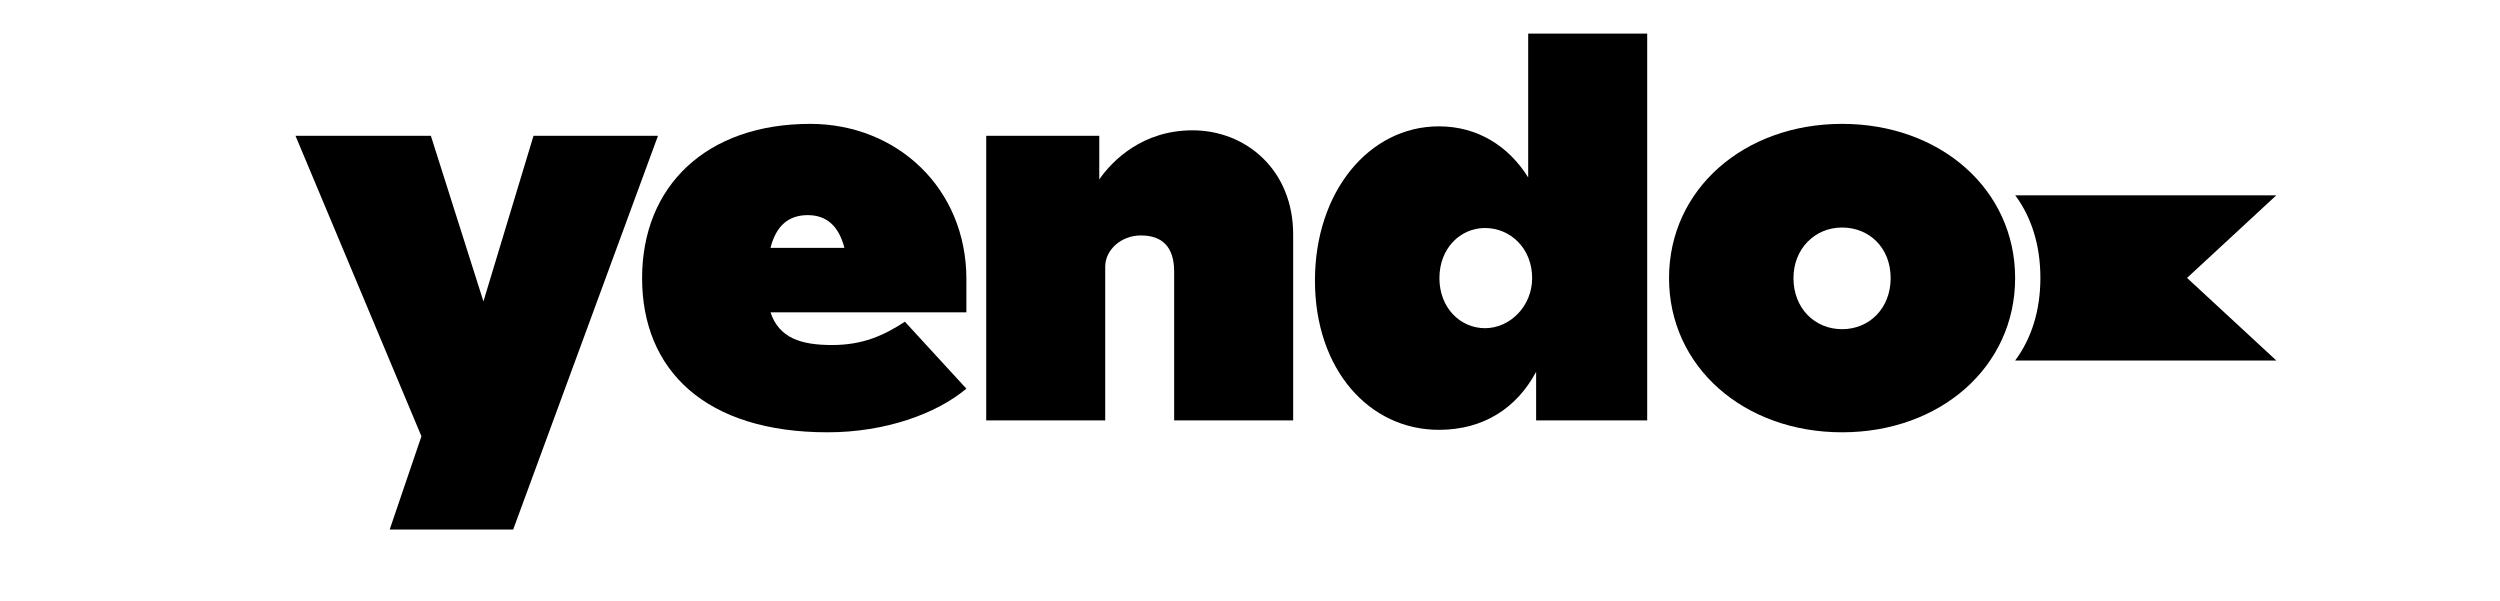 <?xml version="1.0" encoding="UTF-8"?>
<svg id="Capa_2" xmlns="http://www.w3.org/2000/svg" version="1.1" viewBox="0 0 1181.87 284.12">
  <!-- Generator: Adobe Illustrator 29.7.1, SVG Export Plug-In . SVG Version: 2.1.1 Build 8)  -->
  <defs>
    <style>
      .st0 {
        isolation: isolate;
      }
    </style>
  </defs>
  <g id="Layer_3">
    <g>
      <g class="st0">
        <g class="st0">
          <path d="M242.6,250.32h-58.37l15-44.07-59.54-142.06h64l24.85,78.3,23.68-78.3h58.84l-68.45,186.13Z"/>
        </g>
        <g class="st0">
          <path d="M391.22,204.37c-57.67,0-87.67-29.3-87.67-72.9s30.47-72.91,79.47-72.91c41.02,0,73.84,30.47,73.84,73.37v15.71h-92.6c3.99,12.19,14.53,15.47,29.07,15.47s24.38-4.45,34.46-11.02l29.07,31.65c-14.3,11.96-38.45,20.63-65.64,20.63ZM364.26,117.17h34.93c-2.58-10.08-8.21-15.47-17.35-15.47s-15,5.16-17.58,15.47Z"/>
          <path d="M522.49,198.75h-56.26V64.19h53.45v20.63c6.33-9.14,20.63-23.21,44.07-23.21,25.32,0,47.59,18.75,47.59,49.23v87.91h-56.26v-70.33c0-11.72-5.63-17.11-15.71-17.11-9.38,0-16.88,6.8-16.88,14.77v72.67Z"/>
          <path d="M726.2,175.77c-9.14,17.11-24.85,27.43-45.95,27.43-33.05,0-58.61-28.6-58.61-70.56s25.55-72.91,58.61-72.91c18.05,0,32.82,9.14,42.2,24.15V15.9h56.26v182.85h-52.51v-22.97ZM702.05,107.79c-11.72,0-21.57,9.61-21.57,23.68s9.85,23.68,21.57,23.68,22.27-10.31,22.27-23.68c0-14.07-10.31-23.68-22.27-23.68Z"/>
          <path d="M952.65,131.47c0,41.96-35.4,72.9-81.81,72.9s-81.81-30.94-81.81-72.9,35.4-72.91,81.81-72.91,81.81,30.94,81.81,72.91ZM847.86,131.47c0,14.3,10.08,24.15,22.97,24.15s22.97-9.85,22.97-24.15-10.08-23.91-22.97-23.91-22.97,10.08-22.97,23.91Z"/>
        </g>
      </g>
      <path d="M1076.13,92.33h-123.43c7.69,10.37,11.89,23.61,11.89,39.05s-4.21,28.66-11.93,39.05h123.47l-42.21-39.05,42.21-39.05h0Z"/>
    </g>
  </g>
</svg>